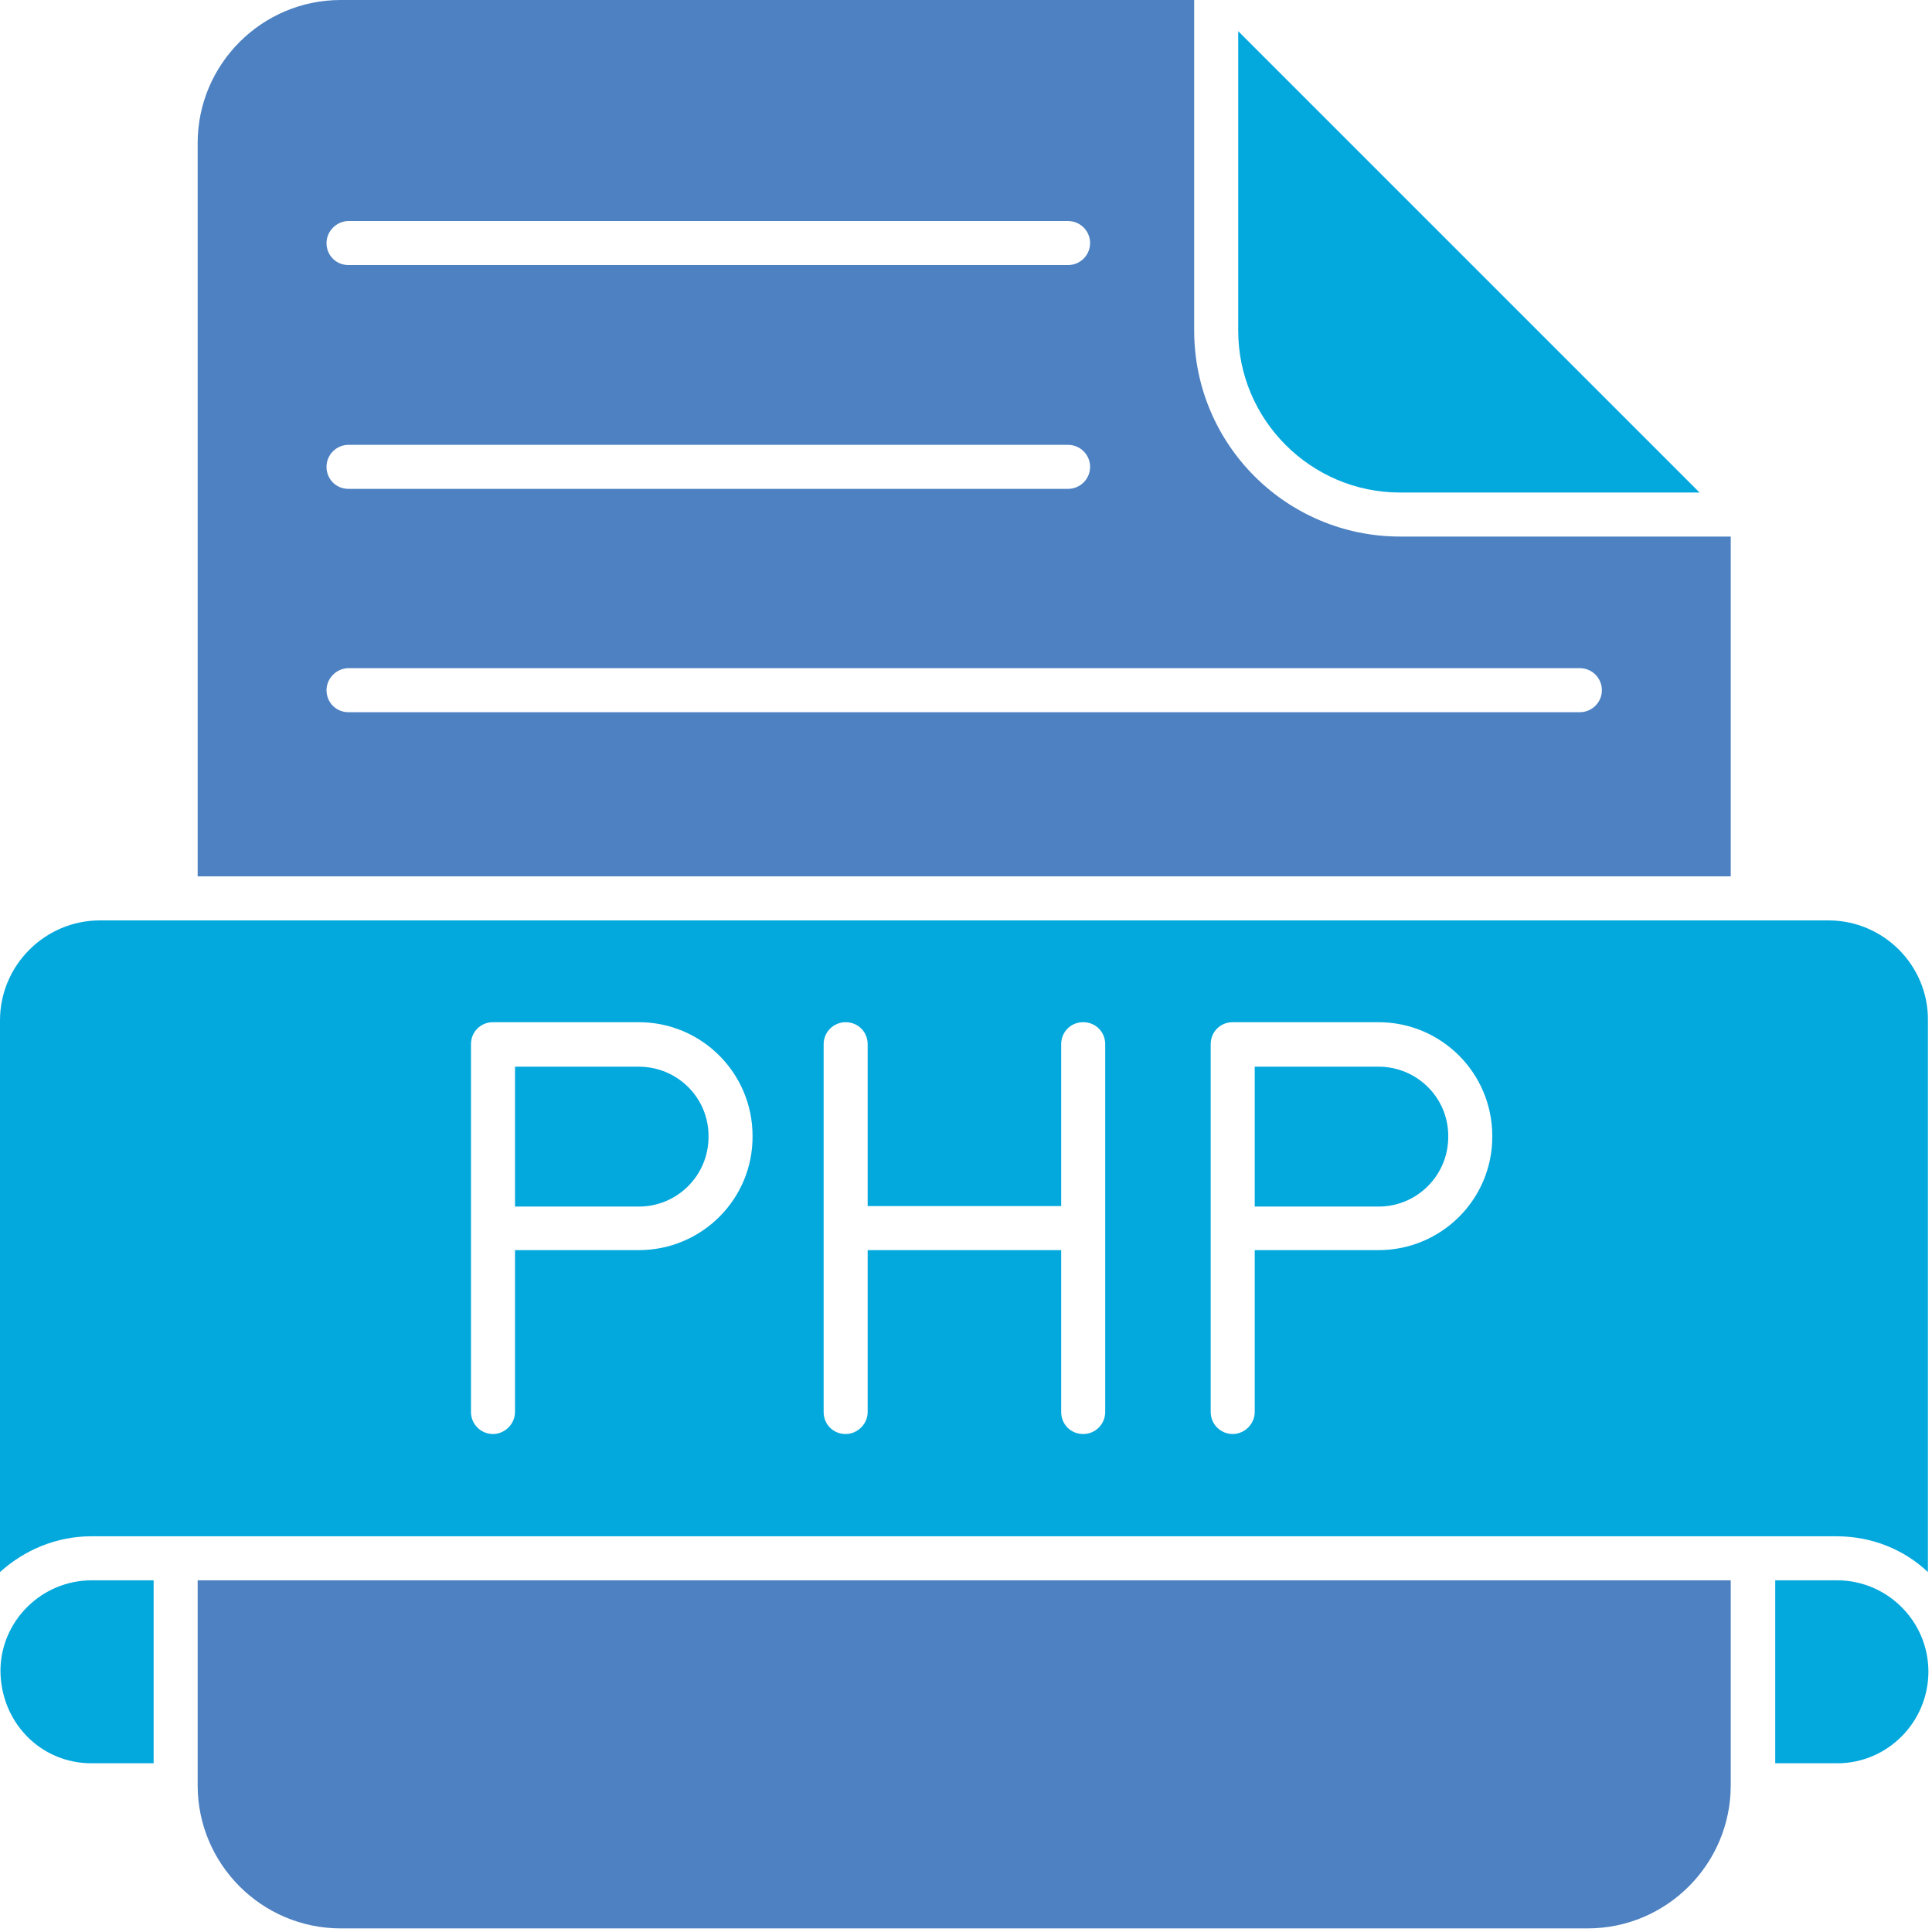 <svg width="222" height="222" viewBox="0 0 222 222" fill="none" xmlns="http://www.w3.org/2000/svg">
<path d="M198.874 100.702V61.654H160.88C147.812 61.654 137.22 51.062 137.22 37.994V0H39.153C30.089 0 22.712 7.377 22.712 16.441V100.702H198.874ZM40.049 25.399H122.729C124.099 25.399 125.258 26.506 125.258 27.929C125.258 29.352 124.099 30.458 122.729 30.458H40.049C38.626 30.458 37.519 29.352 37.519 27.929C37.519 26.559 38.679 25.399 40.049 25.399ZM40.049 51.115H122.729C124.099 51.115 125.258 52.222 125.258 53.644C125.258 55.067 124.099 56.174 122.729 56.174H40.049C38.626 56.174 37.519 55.067 37.519 53.644C37.519 52.222 38.679 51.115 40.049 51.115ZM40.049 76.778H181.537C182.96 76.778 184.067 77.937 184.067 79.307C184.067 80.73 182.907 81.837 181.537 81.837H40.049C38.626 81.837 37.519 80.73 37.519 79.307C37.519 77.937 38.679 76.778 40.049 76.778Z" fill="#4D81C2"/>
<path d="M160.88 56.595H195.291L142.279 3.583V37.993C142.279 48.269 150.657 56.595 160.88 56.595Z" fill="#03A8DD"/>
<path d="M211.1 181.59H203.986V202.615H211.1C216.896 202.615 221.586 197.873 221.586 192.076C221.586 186.28 216.843 181.59 211.1 181.59Z" fill="#03A8DD"/>
<path d="M10.539 181.59C4.795 181.59 0.105 186.227 0.053 191.918C0.053 197.82 4.585 202.615 10.539 202.615H17.653V181.59H10.539Z" fill="#03A8DD"/>
<path d="M210.098 105.76H11.488C5.164 105.76 0 110.924 0 117.247V180.641C2.793 178.111 6.482 176.53 10.486 176.53H211.047C215.104 176.53 218.793 178.058 221.533 180.641V117.247C221.586 110.924 216.422 105.76 210.098 105.76ZM73.405 143.648H59.177V162.25C59.177 163.62 58.018 164.779 56.648 164.779C55.278 164.779 54.119 163.672 54.119 162.25V119.988C54.119 118.565 55.225 117.458 56.648 117.458H73.405C80.625 117.458 86.474 123.307 86.474 130.527C86.527 137.799 80.625 143.648 73.405 143.648ZM126.997 141.119V162.25C126.997 163.62 125.89 164.779 124.468 164.779C123.045 164.779 121.938 163.672 121.938 162.25V143.648H99.701V162.25C99.701 163.62 98.541 164.779 97.171 164.779C95.748 164.779 94.642 163.672 94.642 162.25V141.119V119.988C94.642 118.565 95.801 117.458 97.171 117.458C98.594 117.458 99.701 118.565 99.701 119.988V138.589H121.938V119.988C121.938 118.565 123.045 117.458 124.468 117.458C125.89 117.458 126.997 118.565 126.997 119.988V141.119ZM158.404 143.648H144.176V162.25C144.176 163.62 143.016 164.779 141.646 164.779C140.276 164.779 139.117 163.672 139.117 162.25V119.988C139.117 118.565 140.224 117.458 141.646 117.458H158.404C165.623 117.458 171.472 123.307 171.472 130.527C171.525 137.799 165.623 143.648 158.404 143.648Z" fill="#03A8DD"/>
<path d="M73.405 122.57H59.178V138.643H73.405C77.832 138.643 81.415 135.059 81.415 130.633C81.468 126.154 77.832 122.57 73.405 122.57Z" fill="#03A8DD"/>
<path d="M158.404 122.57H144.176V138.643H158.404C162.83 138.643 166.413 135.059 166.413 130.633C166.466 126.154 162.83 122.57 158.404 122.57Z" fill="#03A8DD"/>
<path d="M22.712 205.145C22.712 214.209 30.089 221.586 39.153 221.586H182.433C191.497 221.586 198.874 214.209 198.874 205.145V181.59H22.712V205.145Z" fill="#4D81C2"/>
</svg>
